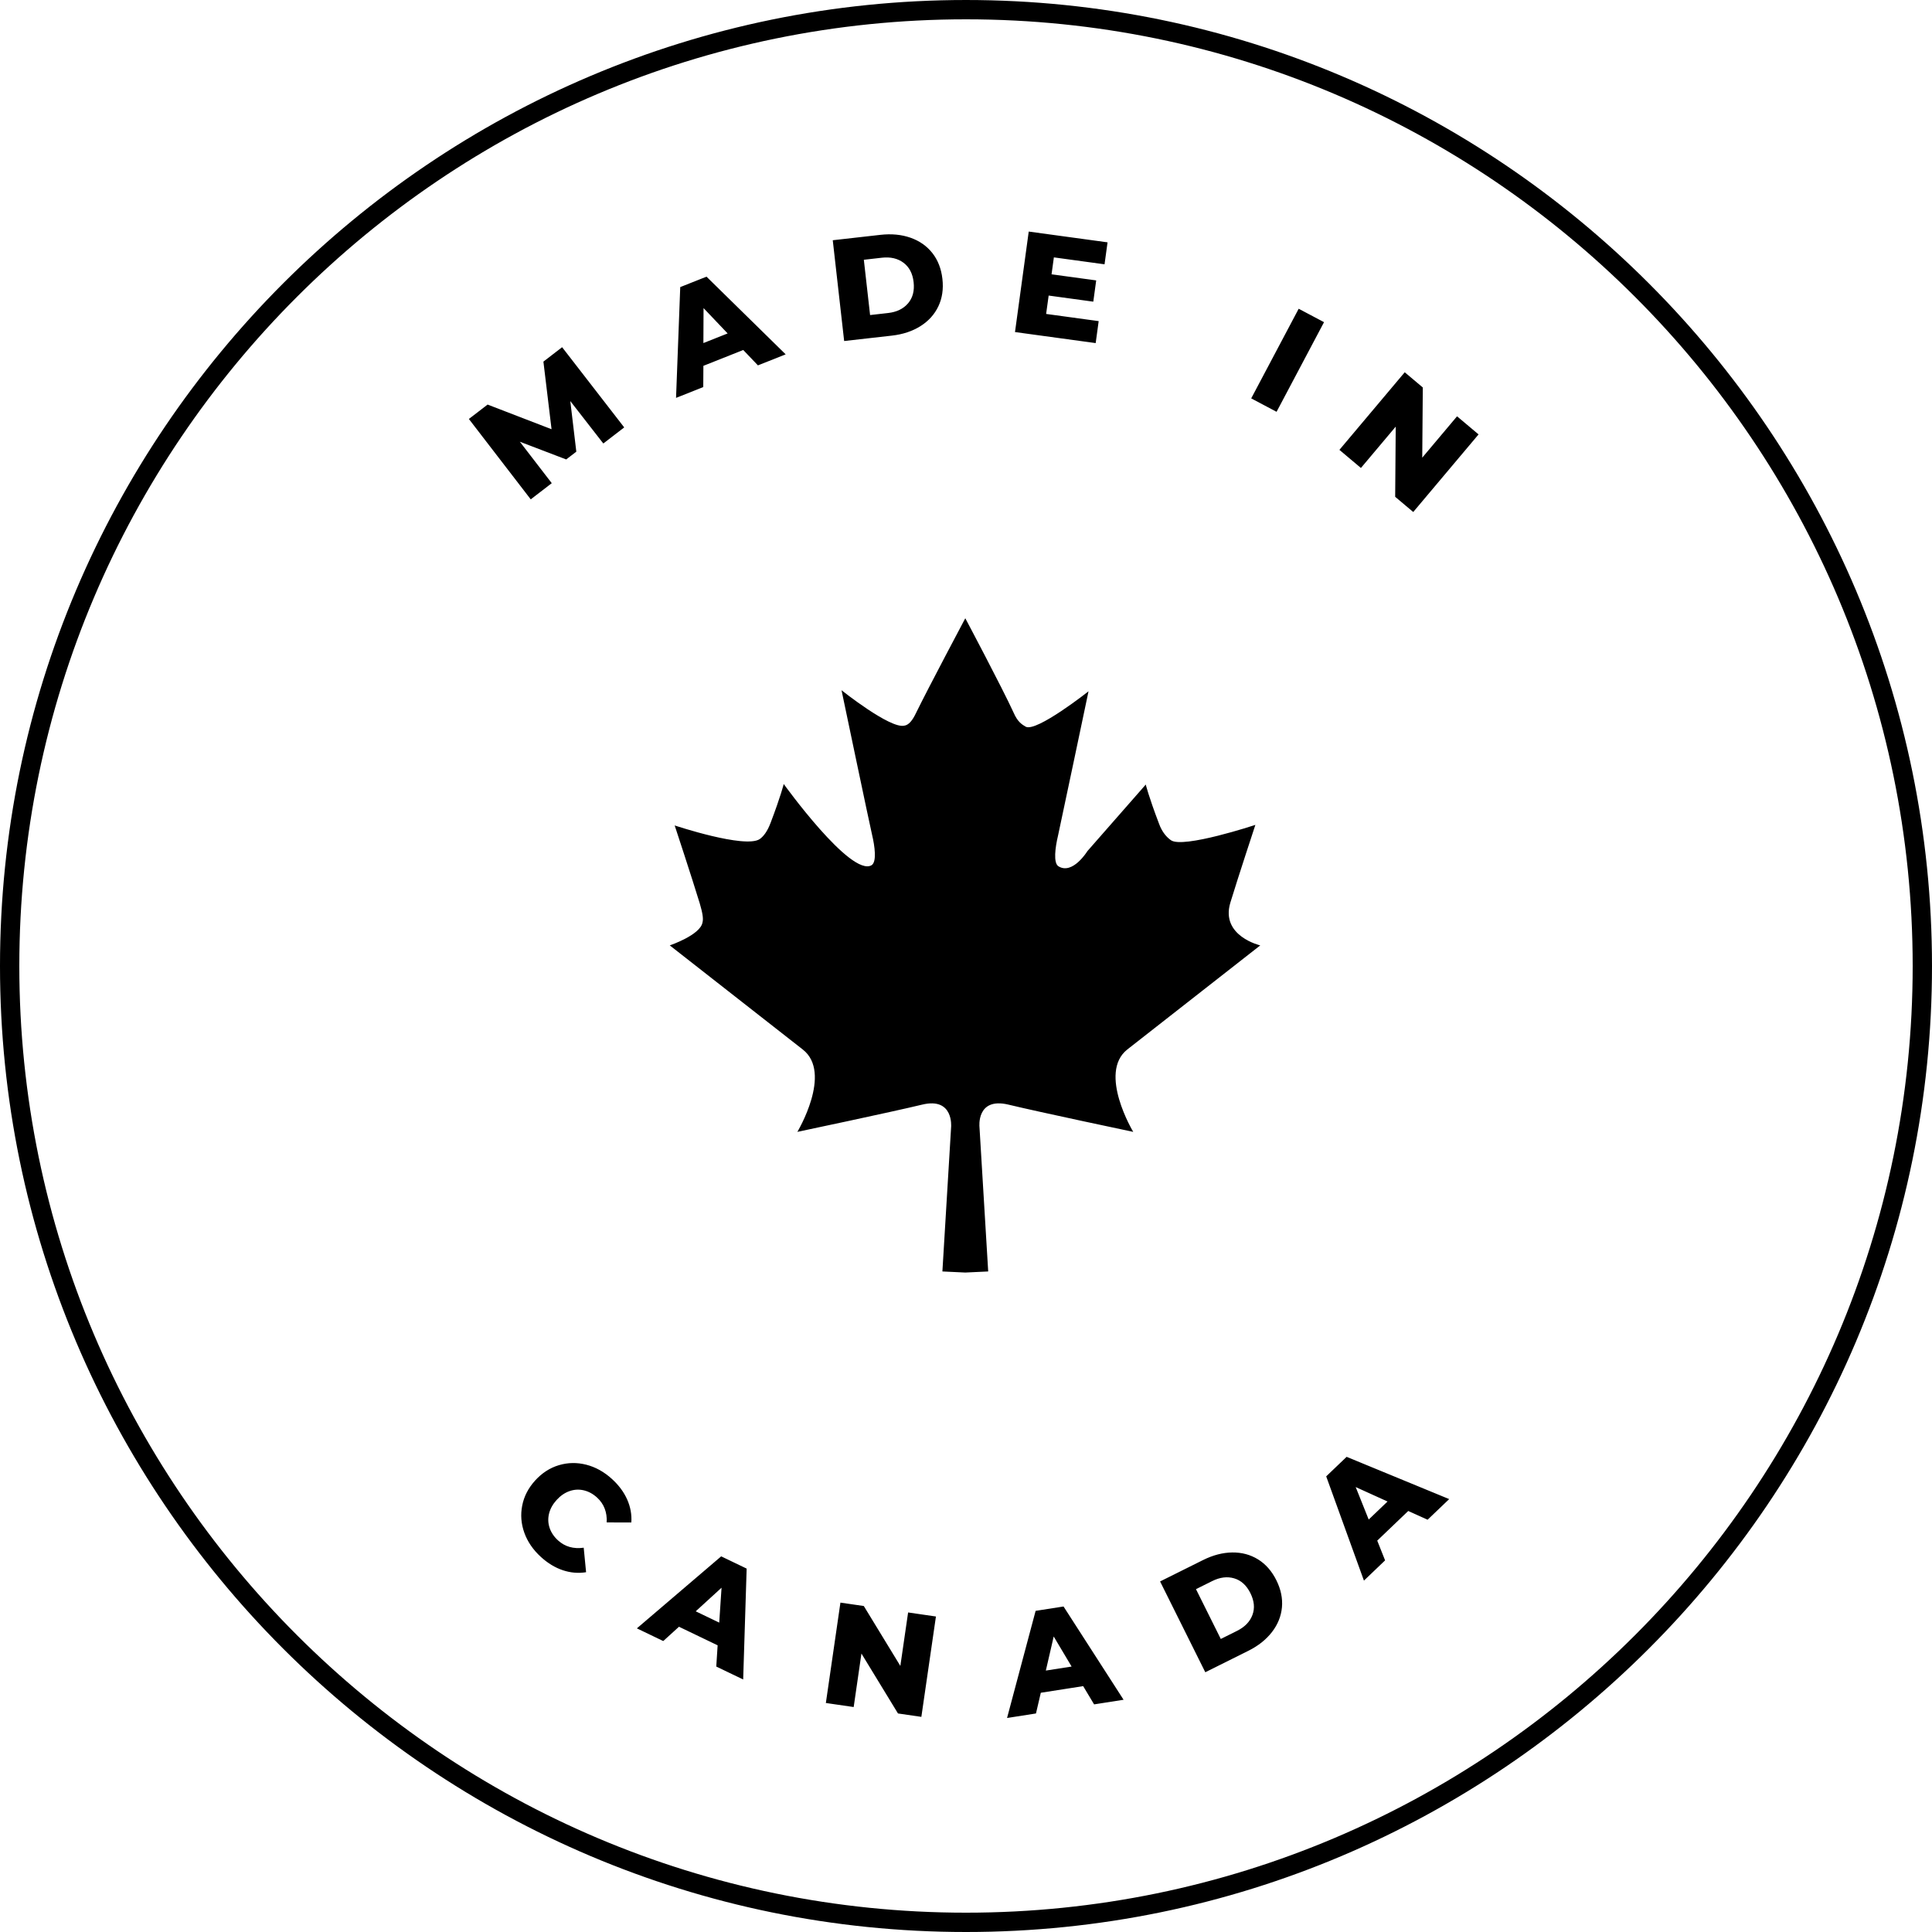 <svg clip-rule="evenodd" fill-rule="evenodd" stroke-linejoin="round" stroke-miterlimit="2" viewBox="0 0 625 625" xmlns="http://www.w3.org/2000/svg"><path d="m416.667 833.333c-229.75 0-416.667-186.916-416.667-416.666s186.917-416.667 416.667-416.667 416.666 186.917 416.666 416.667-186.916 416.666-416.666 416.666zm0-825c-225.159 0-408.334 183.175-408.334 408.334 0 225.158 183.175 408.333 408.334 408.333 225.158 0 408.333-183.175 408.333-408.333 0-225.159-183.175-408.334-408.333-408.334zm50.541 718.95-18.275 2.855-2.083 8.933-12.475 1.95 12.321-46.209 12.042-1.883 25.9 40.229-12.717 1.992zm-63.508-30.037-6.288 43.291-10.083-1.466-15.762-25.842-3.346 23.071-12-1.746 6.283-43.296 10.084 1.467 15.762 25.842 3.35-23.067zm-94.162 12.433-16.671-8.016-6.784 6.17-11.379-5.47 36.367-31.063 10.983 5.283-1.5 47.825-11.604-5.575zm190.845-27.554 18.521-9.221c4.288-2.137 8.492-3.225 12.609-3.279 4.12-.05 7.824.95 11.12 2.983 3.292 2.038 5.925 5.034 7.896 8.984 1.967 3.954 2.771 7.862 2.413 11.72-.363 3.851-1.805 7.417-4.325 10.667-2.521 3.254-5.925 5.954-10.217 8.088l-18.517 9.225zm-38.166 36.708-7.721-12.966-3.392 14.7zm71.337-15.383c3.354-1.671 5.579-3.958 6.663-6.879 1.087-2.913.791-6.046-.88-9.404-1.67-3.359-3.995-5.484-6.975-6.371-2.983-.892-6.149-.5-9.508 1.171l-6.991 3.483 10.7 21.483zm-223.329-3.567 1-15.054-11.138 10.179zm297.192-48.15-13.371 12.788 3.391 8.516-9.124 8.73-16.28-44.967 8.809-8.425 44.241 18.229-9.308 8.896zm-381.259 9.388c-1.391-3.888-1.691-7.809-.904-11.771.788-3.958 2.65-7.558 5.596-10.792 2.946-3.233 6.354-5.433 10.221-6.587 3.871-1.154 7.804-1.221 11.804-.2s7.696 3.075 11.087 6.162c2.955 2.692 5.142 5.642 6.563 8.85 1.421 3.204 2.017 6.509 1.792 9.909l-10.617-.025c.2-4.438-1.192-8.013-4.179-10.738-1.754-1.596-3.671-2.633-5.742-3.112-2.071-.48-4.125-.363-6.154.354-2.033.717-3.875 1.983-5.529 3.8-1.654 1.821-2.746 3.775-3.267 5.862-.521 2.092-.446 4.142.225 6.159.671 2.021 1.884 3.829 3.642 5.429 2.987 2.717 6.679 3.771 11.075 3.15l1.025 10.571c-3.367.541-6.713.254-10.038-.854-3.325-1.117-6.471-3.017-9.425-5.709-3.391-3.087-5.783-6.571-7.175-10.458zm372.334-13.475-13.742-6.234 5.612 14.009zm-112.284-194.95c12.934-10.113 57.384-44.921 57.384-44.921s-17.167-3.996-12.934-18.342c3.292-10.82 10.821-33.633 10.821-33.633s-31.283 10.35-36.454 6.588c-1.646-1.18-3.763-3.292-5.175-7.292-4.467-11.758-5.646-16.7-5.646-16.7l-25.162 28.696s-6.35 10.346-12.467 6.583c-2.35-1.412-1.408-8.229-.233-13.171.704-3.058 13.17-62.325 13.17-62.325s-22.345 17.642-27.05 15.288c-1.645-.942-3.524-2.117-5.17-5.88-4.938-10.816-20.934-40.92-20.934-40.92s-15.991 30.104-21.166 40.687c-1.646 3.525-3.292 5.409-5.175 5.646-6.113 1.408-27.042-15.287-27.042-15.287s12.462 59.5 13.167 62.32c1.179 4.942 2.116 11.759-.234 13.171-8.937 5.175-37.866-35.042-37.866-35.042s-1.175 4.938-5.642 16.701c-1.413 3.758-3.058 5.879-4.704 7.054-6.35 4.233-36.688-5.879-36.688-5.879s7.525 22.812 10.817 33.629c1.175 3.996 1.646 6.587 1.175 8.233-.938 5.408-14.108 9.875-14.108 9.875s44.446 34.808 57.383 44.921c12.933 10.112-2.35 35.512-2.35 35.512s40.212-8.466 53.854-11.758 12.467 9.642 12.467 9.642l-3.763 62.325 9.875.466 9.879-.466-3.762-62.325s-1.413-12.934 12.462-9.642c13.642 3.292 53.859 11.758 53.859 11.758s-15.288-25.4-2.588-35.512zm151.542-265.325-28.175 33.471-7.792-6.559.238-30.271-15.013 17.834-9.279-7.808 28.175-33.471 7.796 6.558-.242 30.275 15.013-17.837zm-377.521 3.921-14.241-18.3 2.595 21.821-4.358 3.354-19.996-7.638 13.763 17.879-9.067 6.975-26.683-34.67 8.075-6.213 27.583 10.633-3.512-29.158 8.07-6.217 26.784 34.596zm299.933-58.121 10.934 5.791-20.471 38.663-10.938-5.792zm-239.575 17.792-17.191 6.829-.059 9.166-11.737 4.659 1.808-47.788 11.329-4.496 34.15 33.513-11.966 4.75zm153.309-12.455-1.296 9.475-34.8-4.758 5.925-43.346 33.996 4.646-1.296 9.475-21.858-2.987-1 7.304 19.258 2.633-1.254 9.167-19.254-2.634-1.088 7.925zm-160.042 5.313-10.392-10.933-.066 15.083zm45.342-40.2 20.554-2.325c4.758-.538 9.083-.125 12.971 1.237 3.887 1.363 7.029 3.567 9.429 6.604 2.396 3.042 3.842 6.759 4.342 11.146.496 4.392-.084 8.338-1.742 11.834-1.663 3.5-4.233 6.35-7.717 8.546-3.483 2.2-7.604 3.566-12.366 4.104l-20.555 2.325zm23.866 31.392c3.725-.421 6.596-1.817 8.613-4.184s2.817-5.412 2.396-9.137c-.421-3.729-1.883-6.521-4.375-8.375-2.496-1.859-5.609-2.575-9.333-2.155l-7.763.88 2.696 23.85z" fill-rule="nonzero" transform="scale(.75)"/></svg>
